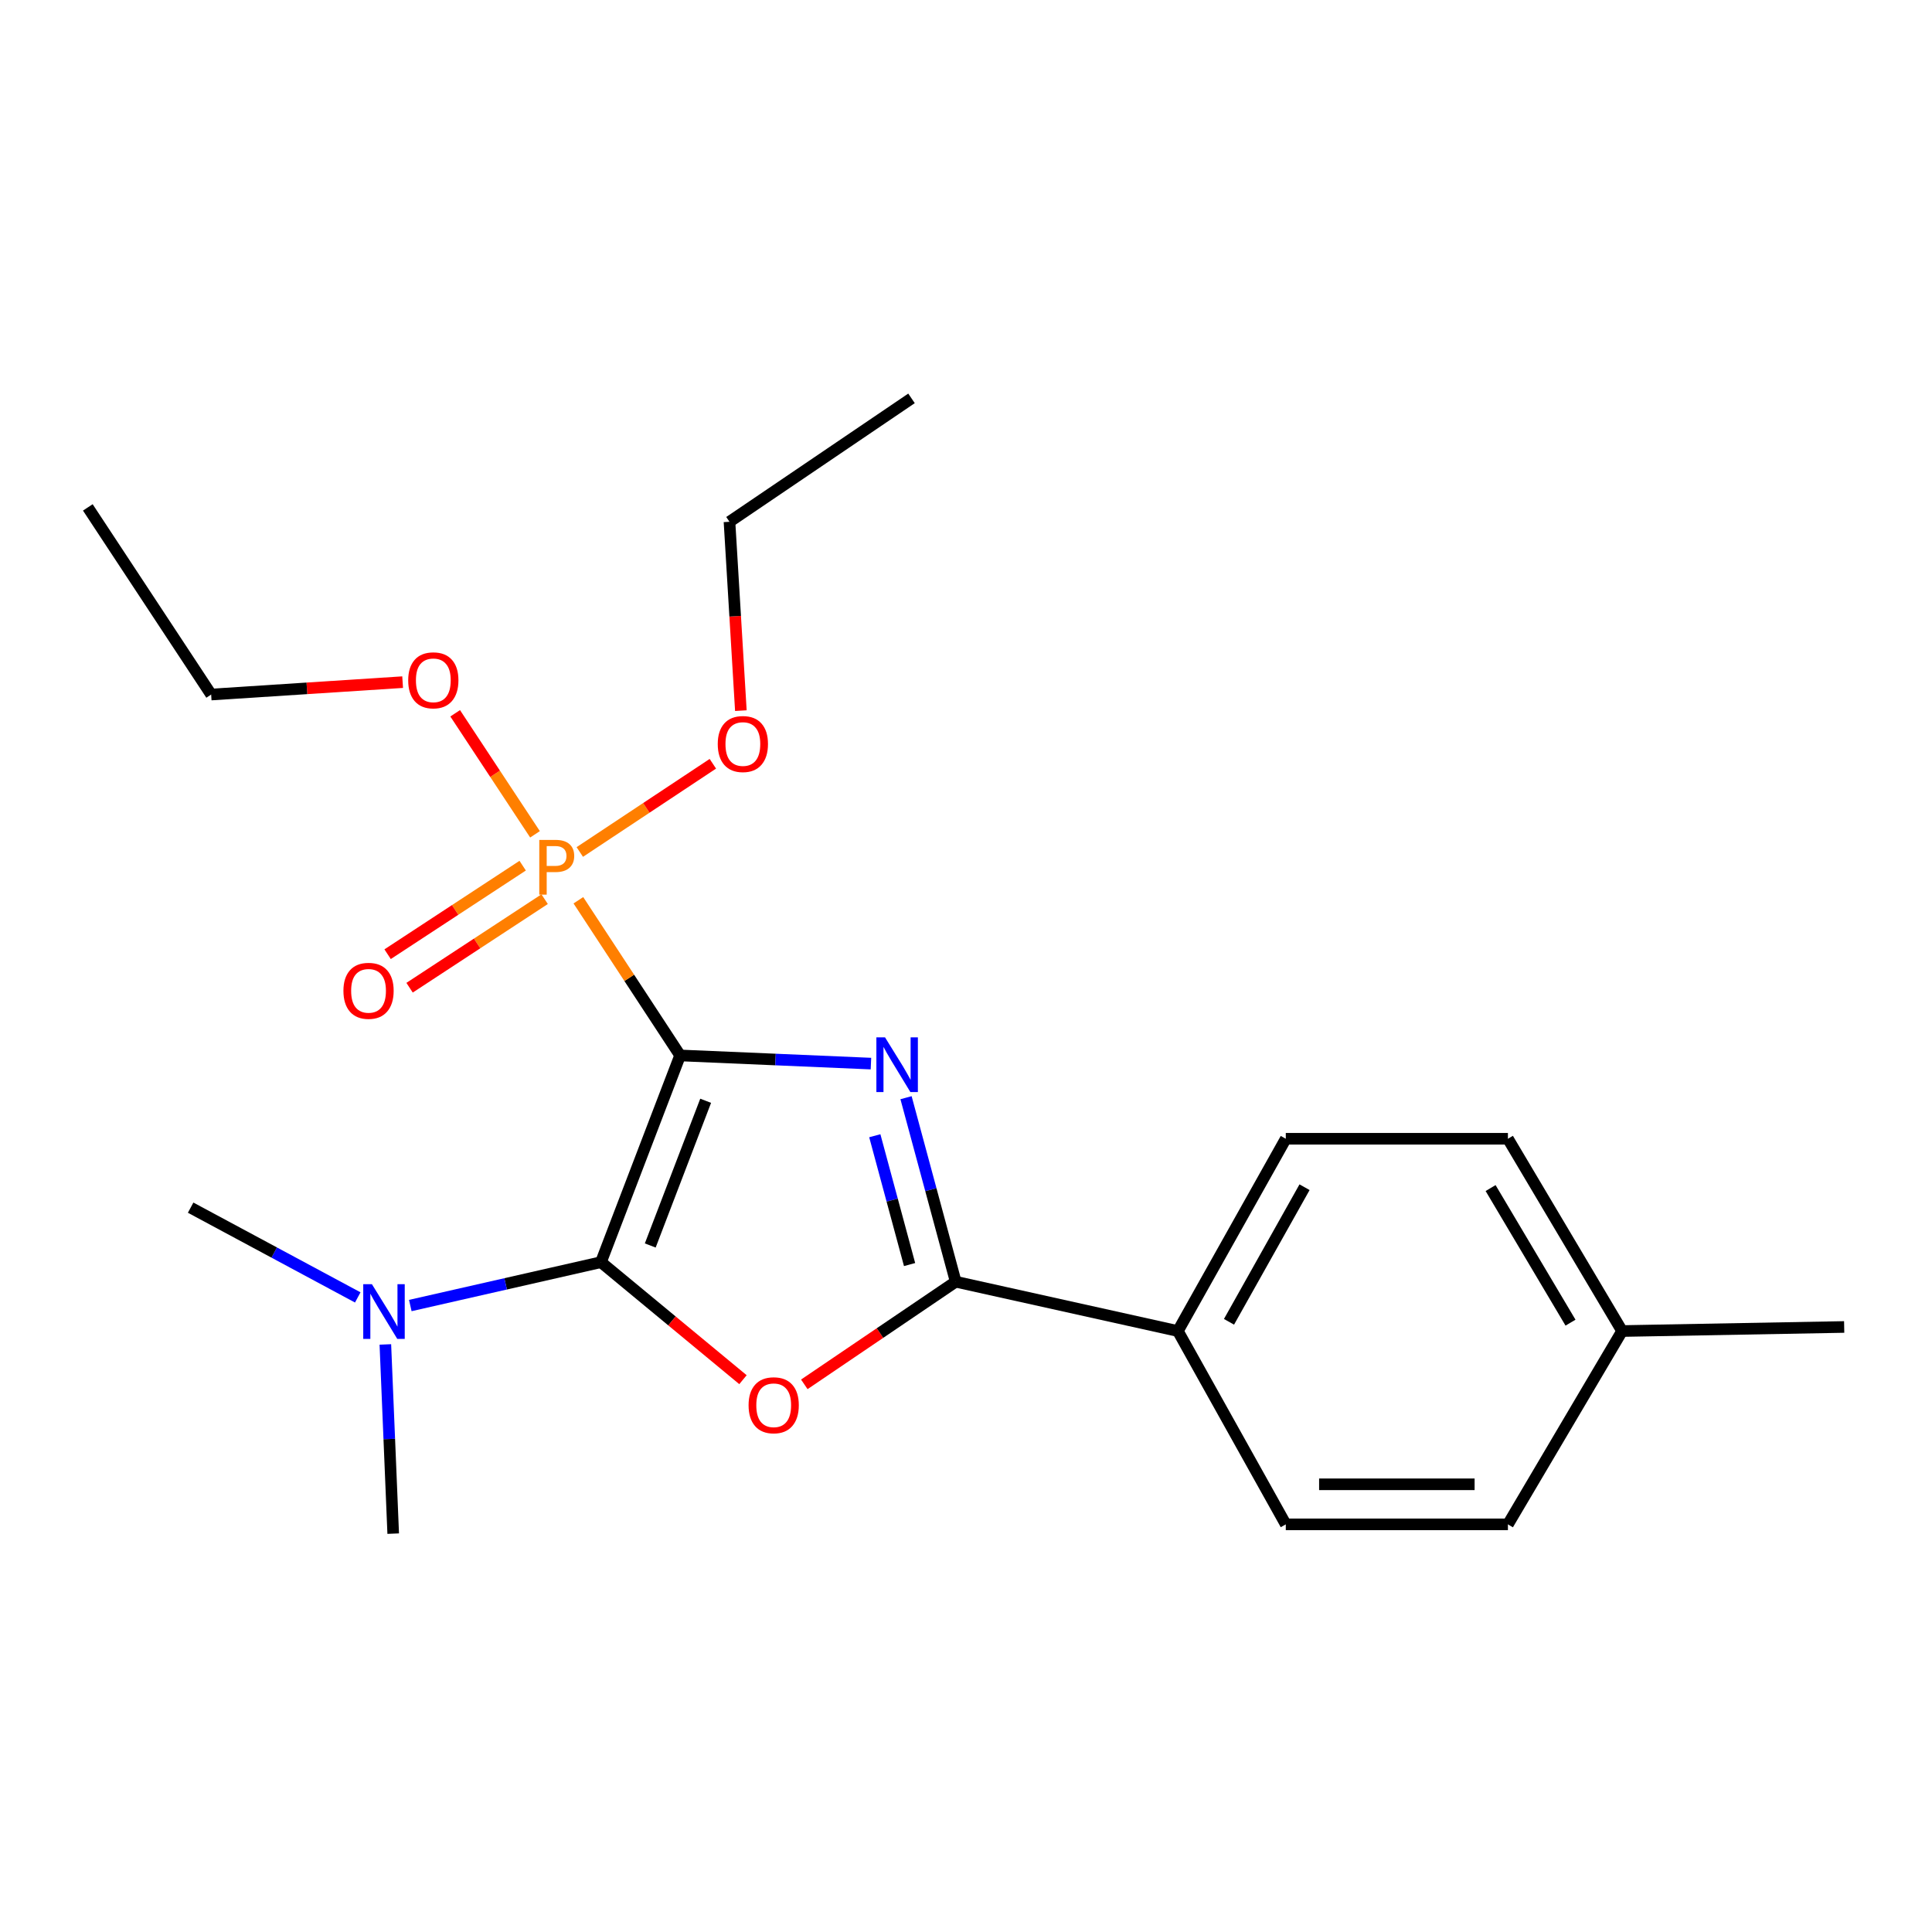 <?xml version='1.0' encoding='iso-8859-1'?>
<svg version='1.1' baseProfile='full'
              xmlns='http://www.w3.org/2000/svg'
                      xmlns:rdkit='http://www.rdkit.org/xml'
                      xmlns:xlink='http://www.w3.org/1999/xlink'
                  xml:space='preserve'
width='1000px' height='1000px' viewBox='0 0 1000 1000'>
<!-- END OF HEADER -->
<rect style='opacity:1.0;fill:#FFFFFF;stroke:none' width='1000' height='1000' x='0' y='0'> </rect>
<path class='bond-0' d='M 352.026,546.294 L 401.413,548.407' style='fill:none;fill-rule:evenodd;stroke:#000000;stroke-width:6px;stroke-linecap:butt;stroke-linejoin:miter;stroke-opacity:1' />
<path class='bond-0' d='M 401.413,548.407 L 450.801,550.519' style='fill:none;fill-rule:evenodd;stroke:#0000FF;stroke-width:6px;stroke-linecap:butt;stroke-linejoin:miter;stroke-opacity:1' />
<path class='bond-1' d='M 352.026,546.294 L 311.054,653.297' style='fill:none;fill-rule:evenodd;stroke:#000000;stroke-width:6px;stroke-linecap:butt;stroke-linejoin:miter;stroke-opacity:1' />
<path class='bond-1' d='M 365.248,569.761 L 336.568,644.663' style='fill:none;fill-rule:evenodd;stroke:#000000;stroke-width:6px;stroke-linecap:butt;stroke-linejoin:miter;stroke-opacity:1' />
<path class='bond-4' d='M 352.026,546.294 L 325.695,506.133' style='fill:none;fill-rule:evenodd;stroke:#000000;stroke-width:6px;stroke-linecap:butt;stroke-linejoin:miter;stroke-opacity:1' />
<path class='bond-4' d='M 325.695,506.133 L 299.365,465.972' style='fill:none;fill-rule:evenodd;stroke:#FF7F00;stroke-width:6px;stroke-linecap:butt;stroke-linejoin:miter;stroke-opacity:1' />
<path class='bond-3' d='M 468.96,568.167 L 481.819,615.79' style='fill:none;fill-rule:evenodd;stroke:#0000FF;stroke-width:6px;stroke-linecap:butt;stroke-linejoin:miter;stroke-opacity:1' />
<path class='bond-3' d='M 481.819,615.79 L 494.677,663.413' style='fill:none;fill-rule:evenodd;stroke:#000000;stroke-width:6px;stroke-linecap:butt;stroke-linejoin:miter;stroke-opacity:1' />
<path class='bond-3' d='M 452.795,587.86 L 461.796,621.196' style='fill:none;fill-rule:evenodd;stroke:#0000FF;stroke-width:6px;stroke-linecap:butt;stroke-linejoin:miter;stroke-opacity:1' />
<path class='bond-3' d='M 461.796,621.196 L 470.797,654.533' style='fill:none;fill-rule:evenodd;stroke:#000000;stroke-width:6px;stroke-linecap:butt;stroke-linejoin:miter;stroke-opacity:1' />
<path class='bond-2' d='M 311.054,653.297 L 347.808,683.709' style='fill:none;fill-rule:evenodd;stroke:#000000;stroke-width:6px;stroke-linecap:butt;stroke-linejoin:miter;stroke-opacity:1' />
<path class='bond-2' d='M 347.808,683.709 L 384.562,714.121' style='fill:none;fill-rule:evenodd;stroke:#FF0000;stroke-width:6px;stroke-linecap:butt;stroke-linejoin:miter;stroke-opacity:1' />
<path class='bond-5' d='M 311.054,653.297 L 261.713,664.52' style='fill:none;fill-rule:evenodd;stroke:#000000;stroke-width:6px;stroke-linecap:butt;stroke-linejoin:miter;stroke-opacity:1' />
<path class='bond-5' d='M 261.713,664.52 L 212.371,675.743' style='fill:none;fill-rule:evenodd;stroke:#0000FF;stroke-width:6px;stroke-linecap:butt;stroke-linejoin:miter;stroke-opacity:1' />
<path class='bond-22' d='M 416.309,716.537 L 455.493,689.975' style='fill:none;fill-rule:evenodd;stroke:#FF0000;stroke-width:6px;stroke-linecap:butt;stroke-linejoin:miter;stroke-opacity:1' />
<path class='bond-22' d='M 455.493,689.975 L 494.677,663.413' style='fill:none;fill-rule:evenodd;stroke:#000000;stroke-width:6px;stroke-linecap:butt;stroke-linejoin:miter;stroke-opacity:1' />
<path class='bond-6' d='M 494.677,663.413 L 609.664,688.946' style='fill:none;fill-rule:evenodd;stroke:#000000;stroke-width:6px;stroke-linecap:butt;stroke-linejoin:miter;stroke-opacity:1' />
<path class='bond-7' d='M 270.535,448.065 L 235.58,470.98' style='fill:none;fill-rule:evenodd;stroke:#FF7F00;stroke-width:6px;stroke-linecap:butt;stroke-linejoin:miter;stroke-opacity:1' />
<path class='bond-7' d='M 235.58,470.98 L 200.625,493.896' style='fill:none;fill-rule:evenodd;stroke:#FF0000;stroke-width:6px;stroke-linecap:butt;stroke-linejoin:miter;stroke-opacity:1' />
<path class='bond-7' d='M 281.905,465.409 L 246.951,488.325' style='fill:none;fill-rule:evenodd;stroke:#FF7F00;stroke-width:6px;stroke-linecap:butt;stroke-linejoin:miter;stroke-opacity:1' />
<path class='bond-7' d='M 246.951,488.325 L 211.996,511.241' style='fill:none;fill-rule:evenodd;stroke:#FF0000;stroke-width:6px;stroke-linecap:butt;stroke-linejoin:miter;stroke-opacity:1' />
<path class='bond-8' d='M 276.918,431.84 L 256.257,400.519' style='fill:none;fill-rule:evenodd;stroke:#FF7F00;stroke-width:6px;stroke-linecap:butt;stroke-linejoin:miter;stroke-opacity:1' />
<path class='bond-8' d='M 256.257,400.519 L 235.597,369.199' style='fill:none;fill-rule:evenodd;stroke:#FF0000;stroke-width:6px;stroke-linecap:butt;stroke-linejoin:miter;stroke-opacity:1' />
<path class='bond-9' d='M 300.102,440.991 L 334.538,418.157' style='fill:none;fill-rule:evenodd;stroke:#FF7F00;stroke-width:6px;stroke-linecap:butt;stroke-linejoin:miter;stroke-opacity:1' />
<path class='bond-9' d='M 334.538,418.157 L 368.974,395.323' style='fill:none;fill-rule:evenodd;stroke:#FF0000;stroke-width:6px;stroke-linecap:butt;stroke-linejoin:miter;stroke-opacity:1' />
<path class='bond-15' d='M 185.172,671.546 L 141.923,648.313' style='fill:none;fill-rule:evenodd;stroke:#0000FF;stroke-width:6px;stroke-linecap:butt;stroke-linejoin:miter;stroke-opacity:1' />
<path class='bond-15' d='M 141.923,648.313 L 98.674,625.08' style='fill:none;fill-rule:evenodd;stroke:#000000;stroke-width:6px;stroke-linecap:butt;stroke-linejoin:miter;stroke-opacity:1' />
<path class='bond-16' d='M 199.459,695.878 L 201.49,744.841' style='fill:none;fill-rule:evenodd;stroke:#0000FF;stroke-width:6px;stroke-linecap:butt;stroke-linejoin:miter;stroke-opacity:1' />
<path class='bond-16' d='M 201.49,744.841 L 203.522,793.805' style='fill:none;fill-rule:evenodd;stroke:#000000;stroke-width:6px;stroke-linecap:butt;stroke-linejoin:miter;stroke-opacity:1' />
<path class='bond-10' d='M 609.664,688.946 L 665.522,589.42' style='fill:none;fill-rule:evenodd;stroke:#000000;stroke-width:6px;stroke-linecap:butt;stroke-linejoin:miter;stroke-opacity:1' />
<path class='bond-10' d='M 636.128,684.167 L 675.229,614.5' style='fill:none;fill-rule:evenodd;stroke:#000000;stroke-width:6px;stroke-linecap:butt;stroke-linejoin:miter;stroke-opacity:1' />
<path class='bond-11' d='M 609.664,688.946 L 665.522,789.012' style='fill:none;fill-rule:evenodd;stroke:#000000;stroke-width:6px;stroke-linecap:butt;stroke-linejoin:miter;stroke-opacity:1' />
<path class='bond-17' d='M 208.403,353.077 L 158.85,356.284' style='fill:none;fill-rule:evenodd;stroke:#FF0000;stroke-width:6px;stroke-linecap:butt;stroke-linejoin:miter;stroke-opacity:1' />
<path class='bond-17' d='M 158.85,356.284 L 109.297,359.492' style='fill:none;fill-rule:evenodd;stroke:#000000;stroke-width:6px;stroke-linecap:butt;stroke-linejoin:miter;stroke-opacity:1' />
<path class='bond-18' d='M 383.47,367.825 L 380.525,318.948' style='fill:none;fill-rule:evenodd;stroke:#FF0000;stroke-width:6px;stroke-linecap:butt;stroke-linejoin:miter;stroke-opacity:1' />
<path class='bond-18' d='M 380.525,318.948 L 377.581,270.072' style='fill:none;fill-rule:evenodd;stroke:#000000;stroke-width:6px;stroke-linecap:butt;stroke-linejoin:miter;stroke-opacity:1' />
<path class='bond-12' d='M 665.522,589.42 L 780.498,589.42' style='fill:none;fill-rule:evenodd;stroke:#000000;stroke-width:6px;stroke-linecap:butt;stroke-linejoin:miter;stroke-opacity:1' />
<path class='bond-13' d='M 665.522,789.012 L 780.498,789.012' style='fill:none;fill-rule:evenodd;stroke:#000000;stroke-width:6px;stroke-linecap:butt;stroke-linejoin:miter;stroke-opacity:1' />
<path class='bond-13' d='M 682.768,768.273 L 763.251,768.273' style='fill:none;fill-rule:evenodd;stroke:#000000;stroke-width:6px;stroke-linecap:butt;stroke-linejoin:miter;stroke-opacity:1' />
<path class='bond-23' d='M 780.498,589.42 L 839.593,688.946' style='fill:none;fill-rule:evenodd;stroke:#000000;stroke-width:6px;stroke-linecap:butt;stroke-linejoin:miter;stroke-opacity:1' />
<path class='bond-23' d='M 771.529,614.938 L 812.896,684.605' style='fill:none;fill-rule:evenodd;stroke:#000000;stroke-width:6px;stroke-linecap:butt;stroke-linejoin:miter;stroke-opacity:1' />
<path class='bond-14' d='M 780.498,789.012 L 839.593,688.946' style='fill:none;fill-rule:evenodd;stroke:#000000;stroke-width:6px;stroke-linecap:butt;stroke-linejoin:miter;stroke-opacity:1' />
<path class='bond-19' d='M 839.593,688.946 L 954.545,686.837' style='fill:none;fill-rule:evenodd;stroke:#000000;stroke-width:6px;stroke-linecap:butt;stroke-linejoin:miter;stroke-opacity:1' />
<path class='bond-21' d='M 109.297,359.492 L 45.455,262.628' style='fill:none;fill-rule:evenodd;stroke:#000000;stroke-width:6px;stroke-linecap:butt;stroke-linejoin:miter;stroke-opacity:1' />
<path class='bond-20' d='M 377.581,270.072 L 471.795,206.195' style='fill:none;fill-rule:evenodd;stroke:#000000;stroke-width:6px;stroke-linecap:butt;stroke-linejoin:miter;stroke-opacity:1' />
<path  class='atom-1' d='M 458.092 536.939
L 467.372 551.939
Q 468.292 553.419, 469.772 556.099
Q 471.252 558.779, 471.332 558.939
L 471.332 536.939
L 475.092 536.939
L 475.092 565.259
L 471.212 565.259
L 461.252 548.859
Q 460.092 546.939, 458.852 544.739
Q 457.652 542.539, 457.292 541.859
L 457.292 565.259
L 453.612 565.259
L 453.612 536.939
L 458.092 536.939
' fill='#0000FF'/>
<path  class='atom-3' d='M 387.463 727.358
Q 387.463 720.558, 390.823 716.758
Q 394.183 712.958, 400.463 712.958
Q 406.743 712.958, 410.103 716.758
Q 413.463 720.558, 413.463 727.358
Q 413.463 734.238, 410.063 738.158
Q 406.663 742.038, 400.463 742.038
Q 394.223 742.038, 390.823 738.158
Q 387.463 734.278, 387.463 727.358
M 400.463 738.838
Q 404.783 738.838, 407.103 735.958
Q 409.463 733.038, 409.463 727.358
Q 409.463 721.798, 407.103 718.998
Q 404.783 716.158, 400.463 716.158
Q 396.143 716.158, 393.783 718.958
Q 391.463 721.758, 391.463 727.358
Q 391.463 733.078, 393.783 735.958
Q 396.143 738.838, 400.463 738.838
' fill='#FF0000'/>
<path  class='atom-5' d='M 287.492 434.741
Q 292.332 434.741, 294.772 436.941
Q 297.212 439.101, 297.212 443.061
Q 297.212 446.981, 294.692 449.221
Q 292.212 451.421, 287.492 451.421
L 282.972 451.421
L 282.972 463.061
L 279.132 463.061
L 279.132 434.741
L 287.492 434.741
M 287.492 448.221
Q 290.252 448.221, 291.732 446.901
Q 293.212 445.581, 293.212 443.061
Q 293.212 440.541, 291.732 439.261
Q 290.292 437.941, 287.492 437.941
L 282.972 437.941
L 282.972 448.221
L 287.492 448.221
' fill='#FF7F00'/>
<path  class='atom-6' d='M 192.492 664.681
L 201.772 679.681
Q 202.692 681.161, 204.172 683.841
Q 205.652 686.521, 205.732 686.681
L 205.732 664.681
L 209.492 664.681
L 209.492 693.001
L 205.612 693.001
L 195.652 676.601
Q 194.492 674.681, 193.252 672.481
Q 192.052 670.281, 191.692 669.601
L 191.692 693.001
L 188.012 693.001
L 188.012 664.681
L 192.492 664.681
' fill='#0000FF'/>
<path  class='atom-8' d='M 177.756 512.846
Q 177.756 506.046, 181.116 502.246
Q 184.476 498.446, 190.756 498.446
Q 197.036 498.446, 200.396 502.246
Q 203.756 506.046, 203.756 512.846
Q 203.756 519.726, 200.356 523.646
Q 196.956 527.526, 190.756 527.526
Q 184.516 527.526, 181.116 523.646
Q 177.756 519.766, 177.756 512.846
M 190.756 524.326
Q 195.076 524.326, 197.396 521.446
Q 199.756 518.526, 199.756 512.846
Q 199.756 507.286, 197.396 504.486
Q 195.076 501.646, 190.756 501.646
Q 186.436 501.646, 184.076 504.446
Q 181.756 507.246, 181.756 512.846
Q 181.756 518.566, 184.076 521.446
Q 186.436 524.326, 190.756 524.326
' fill='#FF0000'/>
<path  class='atom-9' d='M 211.284 352.129
Q 211.284 345.329, 214.644 341.529
Q 218.004 337.729, 224.284 337.729
Q 230.564 337.729, 233.924 341.529
Q 237.284 345.329, 237.284 352.129
Q 237.284 359.009, 233.884 362.929
Q 230.484 366.809, 224.284 366.809
Q 218.044 366.809, 214.644 362.929
Q 211.284 359.049, 211.284 352.129
M 224.284 363.609
Q 228.604 363.609, 230.924 360.729
Q 233.284 357.809, 233.284 352.129
Q 233.284 346.569, 230.924 343.769
Q 228.604 340.929, 224.284 340.929
Q 219.964 340.929, 217.604 343.729
Q 215.284 346.529, 215.284 352.129
Q 215.284 357.849, 217.604 360.729
Q 219.964 363.609, 224.284 363.609
' fill='#FF0000'/>
<path  class='atom-10' d='M 371.506 385.104
Q 371.506 378.304, 374.866 374.504
Q 378.226 370.704, 384.506 370.704
Q 390.786 370.704, 394.146 374.504
Q 397.506 378.304, 397.506 385.104
Q 397.506 391.984, 394.106 395.904
Q 390.706 399.784, 384.506 399.784
Q 378.266 399.784, 374.866 395.904
Q 371.506 392.024, 371.506 385.104
M 384.506 396.584
Q 388.826 396.584, 391.146 393.704
Q 393.506 390.784, 393.506 385.104
Q 393.506 379.544, 391.146 376.744
Q 388.826 373.904, 384.506 373.904
Q 380.186 373.904, 377.826 376.704
Q 375.506 379.504, 375.506 385.104
Q 375.506 390.824, 377.826 393.704
Q 380.186 396.584, 384.506 396.584
' fill='#FF0000'/>
</svg>
